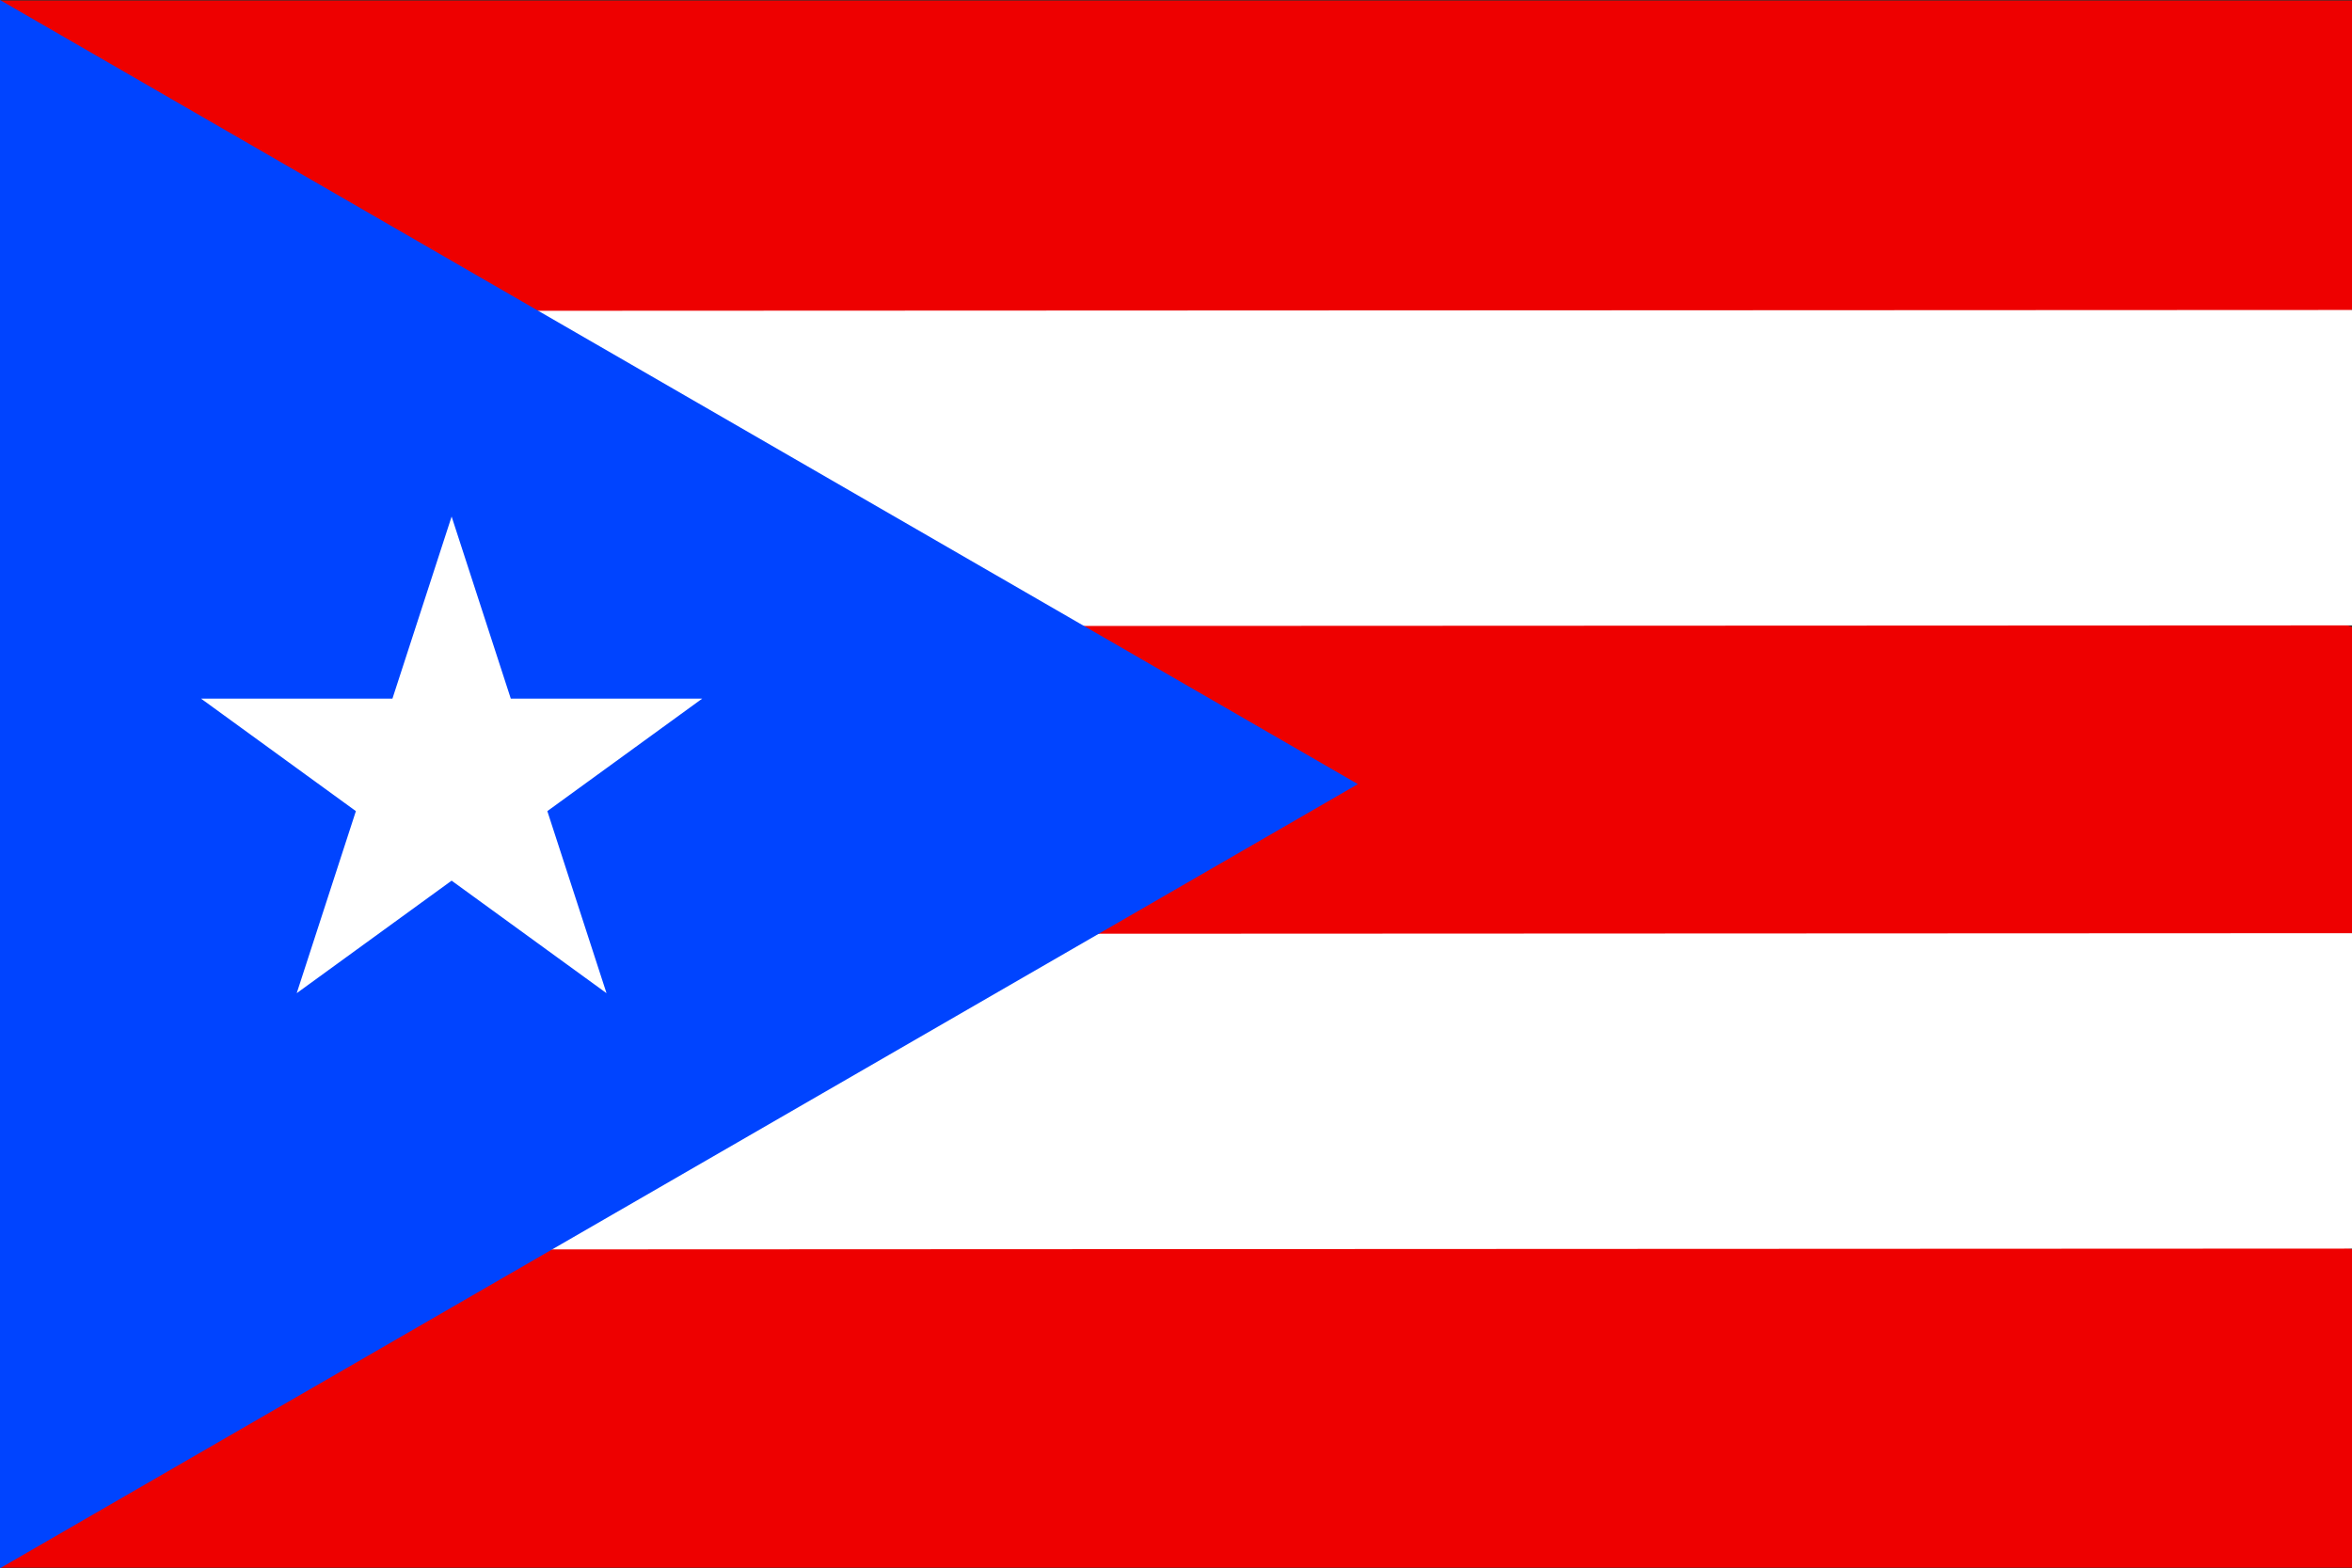<?xml version="1.0" encoding="UTF-8"?>
<svg id="puerto_rico" data-name="puerto rico" xmlns="http://www.w3.org/2000/svg" version="1.1" viewBox="0 0 250 166.727">
  <rect x="0" y="0" width="250" height="166.727" fill="#333333" stroke="none"/>
  <defs>
    <style>
      .cls-1 {
        fill: #04f;
      }

      .cls-1, .cls-2, .cls-3 {
        stroke-width: 0px;
      }

      .cls-2 {
        fill: #e00;
      }

      .cls-3 {
        fill: #fff;
      }
    </style>
  </defs>
  <path id="path-04" class="cls-2" d="M250,32.94l-48.155,14.425,48.155,19.293v32.546l-78.375,17.637,78.375,15.948v33.879H0l66.281-79.2L0,.058h250v32.882Z"/>
  <path id="path-03" class="cls-3" d="M250,32.955v33.532l-250,.111v-33.532l250-.111ZM0,132.854l250-.111v-33.532l-250,.111v33.532Z"/>
  <path id="path-02" class="cls-1" d="M144.334,83.363L0,166.727V0l144.334,83.363Z"/>
  <path id="path-01" class="cls-3" d="M58.178,86.233l6.289,19.355-16.464-11.962-16.464,11.962,6.289-19.355-16.464-11.962h20.35l6.289-19.355,6.289,19.355h20.35l-16.464,11.962Z"/>
</svg>